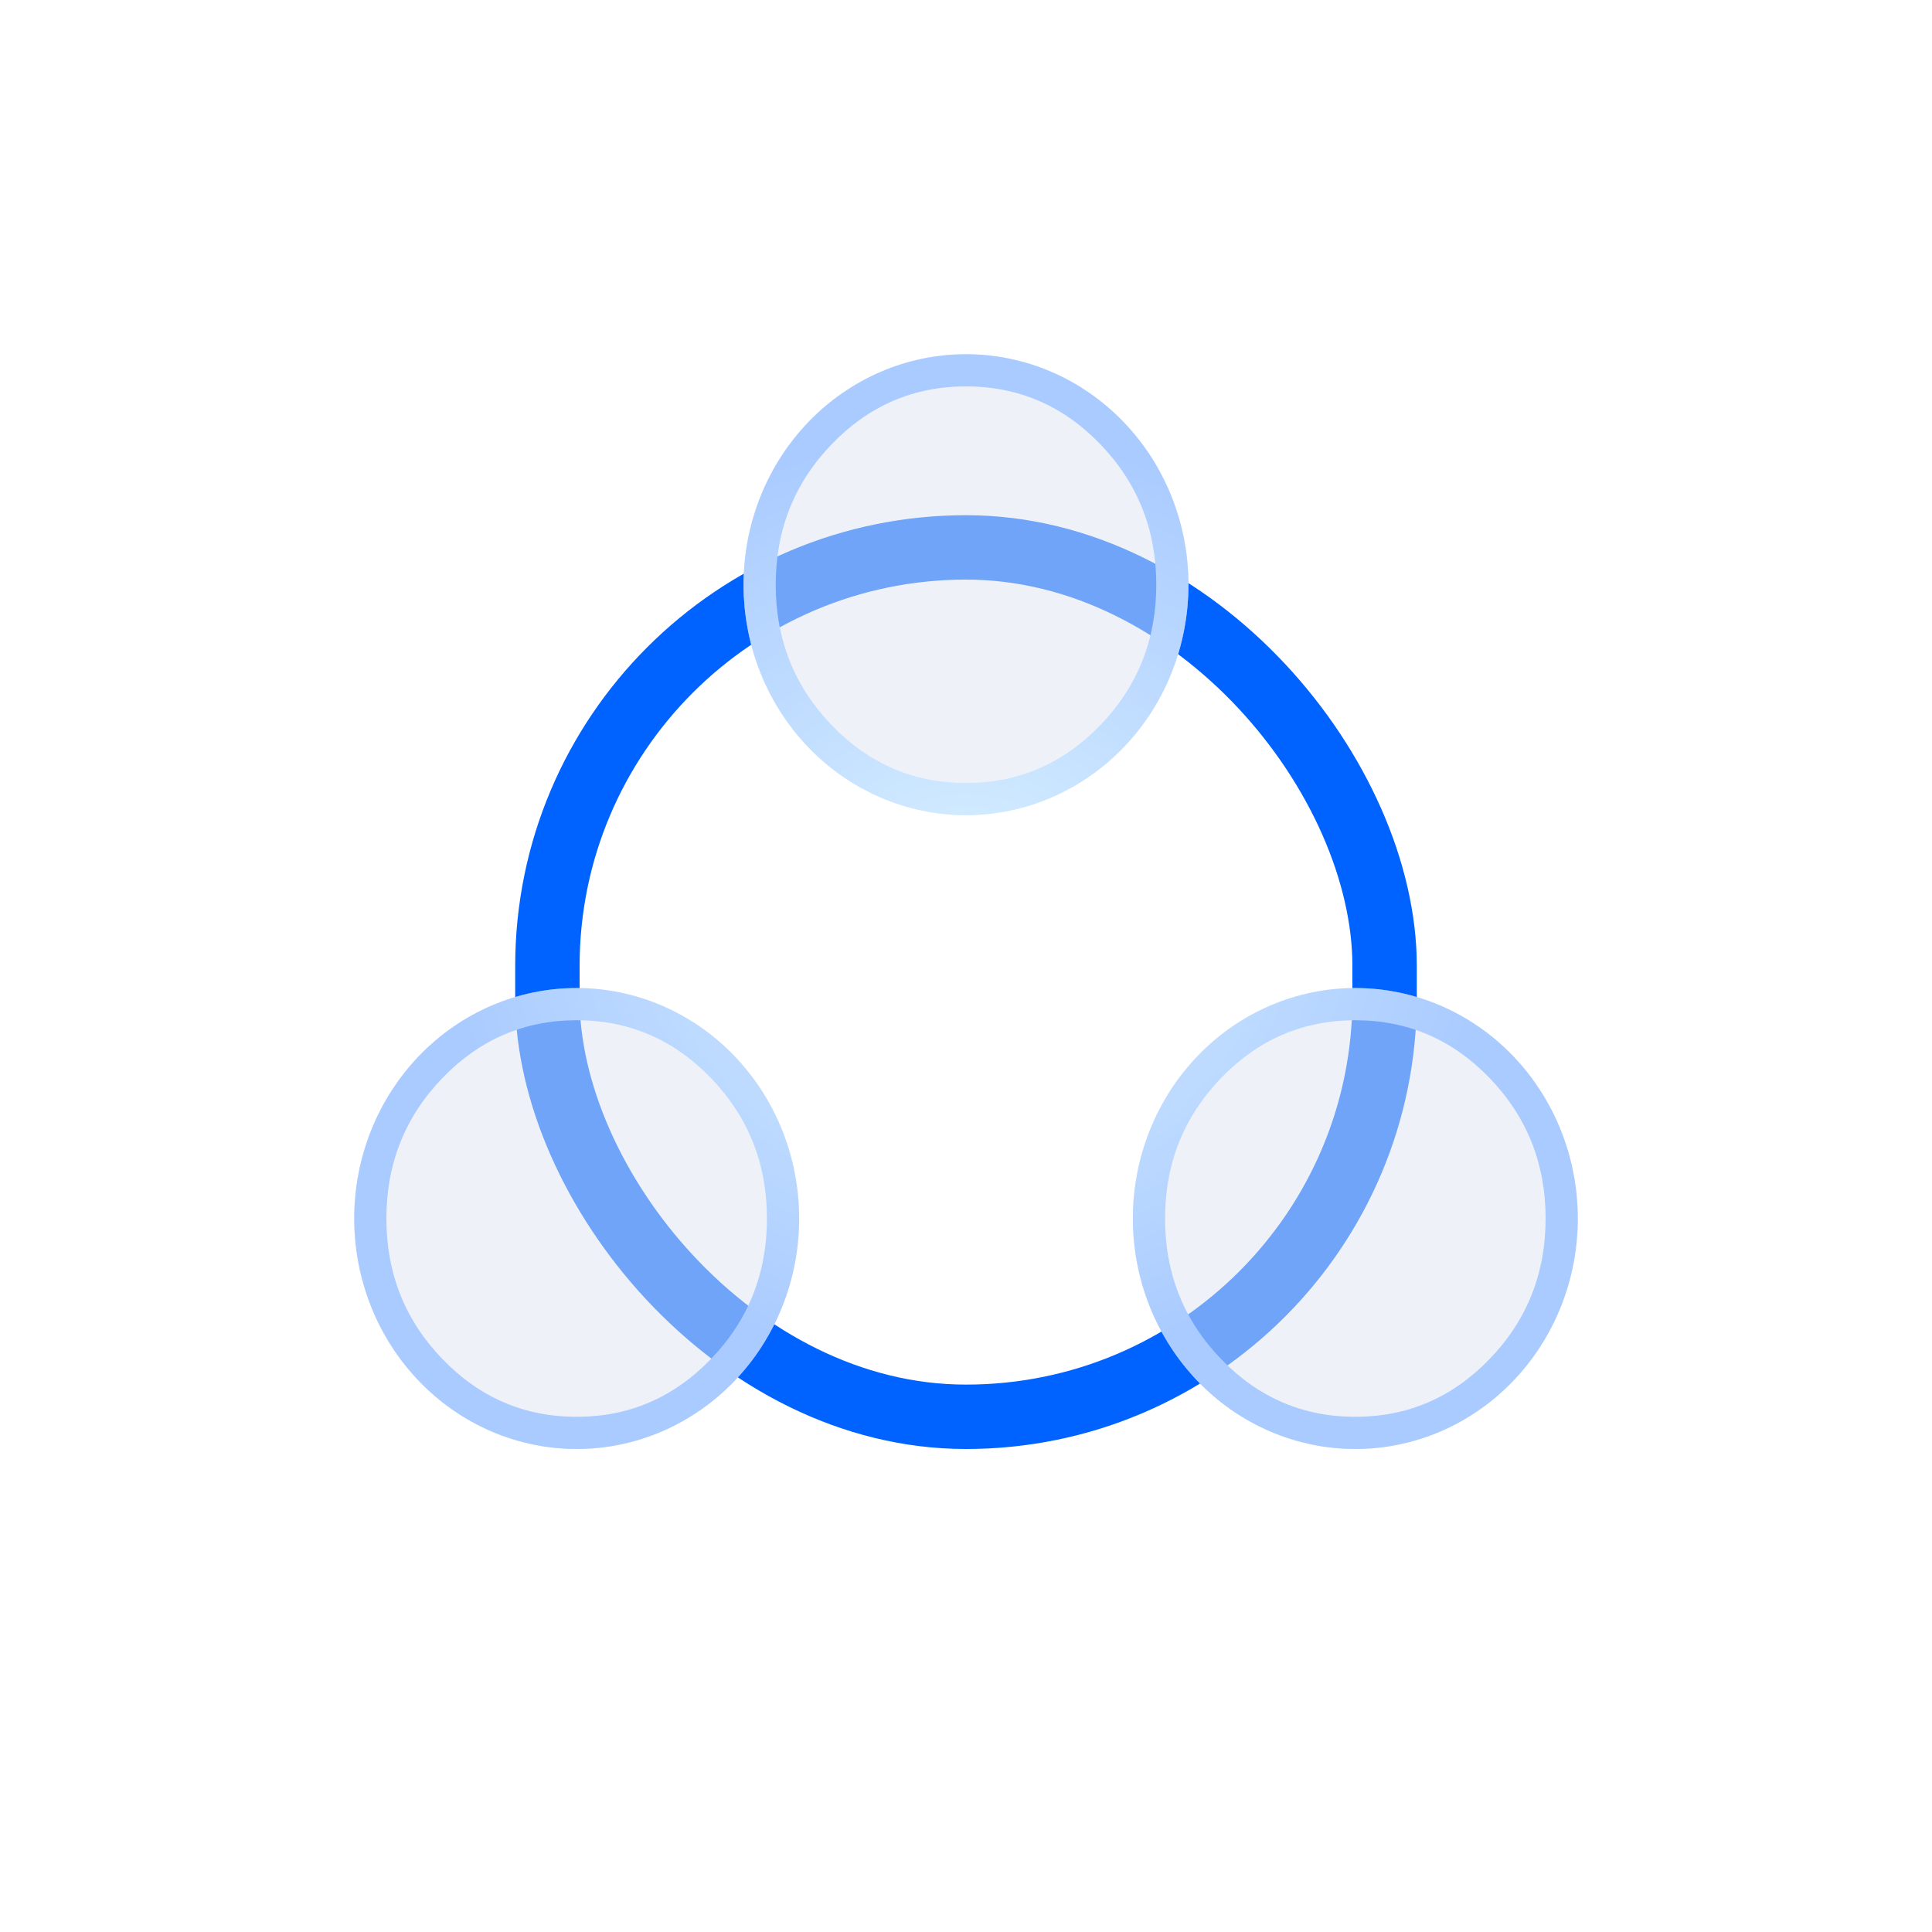 <svg xmlns="http://www.w3.org/2000/svg" xmlns:xlink="http://www.w3.org/1999/xlink" fill="none" version="1.1" width="60" height="60" viewBox="0 0 60 60"><defs><filter id="master_svg0_450_09666" filterUnits="objectBoundingBox" color-interpolation-filters="sRGB" x="0" y="0" width="38" height="34"><feFlood flood-opacity="0" result="BackgroundImageFix"/><feBlend mode="normal" in="SourceGraphic" in2="BackgroundImageFix" result="shape"/><feGaussianBlur in="BackgroundImage" stdDeviation="6"/><feComposite in2="SourceAlpha" operator="in" result="effect1_foregroundBlur"/><feBlend mode="normal" in="SourceGraphic" in2="effect1_foregroundBlur" result="shape"/></filter><radialGradient cx="0" cy="0" r="1" gradientUnits="userSpaceOnUse" id="master_svg1_450_10092" gradientTransform="translate(30 28) rotate(90) scale(14.582 16.297)"><stop offset="0%" stop-color="#D8F0FF" stop-opacity="1"/><stop offset="100%" stop-color="#AACBFF" stop-opacity="1"/></radialGradient></defs><g><g><rect x="0" y="0" width="60" height="60" rx="30" fill="#FFFFFF" fill-opacity="1"/></g><g><rect x="17" y="17" width="26" height="27" rx="13" fill-opacity="0" stroke-opacity="1" stroke="#0063FF" fill="none" stroke-width="2"/></g><g filter="url(#master_svg0_450_09666)"><path d="M36.909,18.158Q36.909,18.334,36.901,18.509Q36.892,18.685,36.876,18.859Q36.859,19.034,36.834,19.208Q36.809,19.382,36.776,19.554Q36.743,19.727,36.702,19.897Q36.661,20.068,36.612,20.236Q36.562,20.404,36.505,20.569Q36.448,20.735,36.383,20.897Q36.318,21.059,36.246,21.218Q36.173,21.377,36.093,21.532Q36.013,21.687,35.926,21.838Q35.839,21.989,35.745,22.135Q35.65,22.281,35.549,22.422Q35.448,22.563,35.341,22.699Q35.233,22.835,35.119,22.965Q35.005,23.095,34.885,23.219Q34.766,23.343,34.64,23.462Q34.514,23.579,34.383,23.691Q34.252,23.803,34.116,23.907Q33.98,24.012,33.838,24.11Q33.697,24.207,33.552,24.297Q33.407,24.388,33.257,24.471Q33.107,24.553,32.954,24.629Q32.801,24.704,32.644,24.771Q32.487,24.838,32.328,24.897Q32.168,24.957,32.006,25.008Q31.843,25.059,31.679,25.101Q31.514,25.144,31.348,25.178Q31.181,25.212,31.014,25.238Q30.846,25.264,30.677,25.281Q30.508,25.299,30.339,25.307Q30.17,25.316,30,25.316Q29.83,25.316,29.661,25.307Q29.492,25.299,29.323,25.281Q29.154,25.264,28.986,25.238Q28.818,25.212,28.652,25.178Q28.486,25.144,28.321,25.101Q28.157,25.059,27.994,25.008Q27.832,24.957,27.672,24.897Q27.513,24.838,27.356,24.771Q27.199,24.704,27.046,24.629Q26.893,24.553,26.743,24.471Q26.593,24.388,26.448,24.297Q26.303,24.207,26.162,24.11Q26.02,24.012,25.884,23.907Q25.748,23.803,25.617,23.691Q25.486,23.579,25.36,23.462Q25.234,23.343,25.114,23.219Q24.995,23.095,24.881,22.965Q24.767,22.835,24.659,22.699Q24.552,22.563,24.45,22.422Q24.349,22.281,24.255,22.135Q24.161,21.989,24.074,21.838Q23.987,21.687,23.907,21.532Q23.827,21.377,23.754,21.218Q23.682,21.059,23.617,20.897Q23.552,20.735,23.495,20.569Q23.438,20.404,23.388,20.236Q23.339,20.068,23.298,19.897Q23.257,19.727,23.224,19.554Q23.191,19.382,23.166,19.208Q23.141,19.034,23.124,18.859Q23.108,18.685,23.099,18.509Q23.091,18.334,23.091,18.158Q23.091,17.982,23.099,17.807Q23.108,17.631,23.124,17.456Q23.141,17.281,23.166,17.108Q23.191,16.934,23.224,16.761Q23.257,16.589,23.298,16.419Q23.339,16.248,23.388,16.08Q23.438,15.912,23.495,15.746Q23.552,15.581,23.617,15.419Q23.682,15.256,23.754,15.098Q23.827,14.939,23.907,14.784Q23.987,14.629,24.074,14.478Q24.161,14.327,24.255,14.181Q24.349,14.035,24.45,13.894Q24.552,13.753,24.659,13.617Q24.767,13.481,24.881,13.351Q24.995,13.221,25.114,13.096Q25.234,12.972,25.36,12.854Q25.486,12.736,25.617,12.625Q25.748,12.513,25.884,12.409Q26.02,12.304,26.162,12.206Q26.303,12.109,26.448,12.018Q26.593,11.928,26.743,11.845Q26.893,11.762,27.046,11.687Q27.199,11.612,27.356,11.545Q27.513,11.478,27.672,11.418Q27.832,11.359,27.994,11.308Q28.157,11.257,28.321,11.215Q28.486,11.172,28.652,11.138Q28.818,11.103,28.986,11.077Q29.154,11.052,29.323,11.034Q29.492,11.017,29.661,11.009Q29.83,11,30,11Q30.17,11,30.339,11.009Q30.508,11.017,30.677,11.034Q30.846,11.052,31.014,11.077Q31.181,11.103,31.348,11.138Q31.514,11.172,31.679,11.215Q31.843,11.257,32.006,11.308Q32.168,11.359,32.328,11.418Q32.487,11.478,32.644,11.545Q32.801,11.612,32.954,11.687Q33.107,11.762,33.257,11.845Q33.407,11.928,33.552,12.018Q33.697,12.109,33.838,12.206Q33.98,12.304,34.116,12.409Q34.252,12.513,34.383,12.625Q34.514,12.736,34.64,12.854Q34.766,12.972,34.885,13.096Q35.005,13.221,35.119,13.351Q35.233,13.481,35.341,13.617Q35.448,13.753,35.549,13.894Q35.65,14.035,35.745,14.181Q35.839,14.327,35.926,14.478Q36.013,14.629,36.093,14.784Q36.173,14.939,36.246,15.098Q36.318,15.256,36.383,15.419Q36.448,15.581,36.505,15.746Q36.562,15.912,36.612,16.08Q36.661,16.248,36.702,16.419Q36.743,16.589,36.776,16.761Q36.809,16.934,36.834,17.108Q36.859,17.281,36.876,17.456Q36.892,17.631,36.901,17.807Q36.909,17.982,36.909,18.158ZM24.818,37.843Q24.818,38.018,24.81,38.194Q24.802,38.369,24.785,38.544Q24.768,38.719,24.743,38.893Q24.718,39.067,24.685,39.239Q24.652,39.411,24.611,39.582Q24.57,39.752,24.521,39.92Q24.471,40.088,24.414,40.254Q24.357,40.419,24.292,40.582Q24.227,40.744,24.155,40.903Q24.082,41.062,24.002,41.217Q23.922,41.372,23.835,41.522Q23.748,41.673,23.654,41.819Q23.56,41.965,23.459,42.106Q23.358,42.248,23.25,42.383Q23.142,42.519,23.028,42.649Q22.915,42.78,22.795,42.904Q22.675,43.028,22.549,43.146Q22.423,43.264,22.292,43.376Q22.161,43.487,22.025,43.592Q21.889,43.696,21.748,43.794Q21.607,43.892,21.461,43.982Q21.316,44.072,21.166,44.155Q21.016,44.238,20.863,44.313Q20.71,44.388,20.553,44.456Q20.396,44.523,20.237,44.582Q20.077,44.641,19.915,44.692Q19.752,44.743,19.588,44.786Q19.423,44.828,19.257,44.863Q19.091,44.897,18.923,44.923Q18.755,44.949,18.586,44.966Q18.418,44.983,18.248,44.992Q18.079,45,17.909,45Q17.739,45,17.57,44.992Q17.401,44.983,17.232,44.966Q17.063,44.949,16.895,44.923Q16.728,44.897,16.561,44.863Q16.395,44.828,16.23,44.786Q16.066,44.743,15.903,44.692Q15.741,44.641,15.581,44.582Q15.422,44.523,15.265,44.456Q15.108,44.388,14.955,44.313Q14.802,44.238,14.652,44.155Q14.503,44.072,14.357,43.982Q14.212,43.892,14.071,43.794Q13.93,43.696,13.793,43.592Q13.657,43.487,13.526,43.376Q13.395,43.264,13.269,43.146Q13.144,43.028,13.024,42.904Q12.904,42.78,12.79,42.649Q12.676,42.519,12.568,42.383Q12.461,42.248,12.36,42.106Q12.259,41.965,12.164,41.819Q12.07,41.673,11.983,41.522Q11.896,41.372,11.816,41.217Q11.736,41.062,11.663,40.903Q11.591,40.744,11.526,40.582Q11.461,40.419,11.404,40.254Q11.347,40.088,11.298,39.92Q11.248,39.752,11.207,39.582Q11.166,39.411,11.133,39.239Q11.1,39.067,11.075,38.893Q11.05,38.719,11.033,38.544Q11.017,38.369,11.008,38.194Q11,38.018,11,37.843Q11,37.667,11.008,37.491Q11.017,37.316,11.033,37.141Q11.05,36.966,11.075,36.792Q11.1,36.618,11.133,36.446Q11.166,36.274,11.207,36.103Q11.248,35.933,11.298,35.765Q11.347,35.596,11.404,35.431Q11.461,35.266,11.526,35.103Q11.591,34.941,11.663,34.782Q11.736,34.623,11.816,34.468Q11.896,34.313,11.983,34.163Q12.07,34.012,12.164,33.866Q12.259,33.72,12.36,33.578Q12.461,33.437,12.568,33.302Q12.676,33.166,12.79,33.035Q12.904,32.905,13.024,32.781Q13.144,32.657,13.269,32.539Q13.395,32.421,13.526,32.309Q13.657,32.198,13.793,32.093Q13.93,31.988,14.071,31.891Q14.212,31.793,14.357,31.703Q14.503,31.613,14.652,31.53Q14.802,31.447,14.955,31.372Q15.108,31.297,15.265,31.229Q15.422,31.162,15.581,31.103Q15.741,31.044,15.903,30.993Q16.066,30.942,16.23,30.899Q16.395,30.856,16.561,30.822Q16.728,30.788,16.895,30.762Q17.063,30.736,17.232,30.719Q17.401,30.702,17.57,30.693Q17.739,30.685,17.909,30.685Q18.079,30.685,18.248,30.693Q18.418,30.702,18.586,30.719Q18.755,30.736,18.923,30.762Q19.091,30.788,19.257,30.822Q19.423,30.856,19.588,30.899Q19.752,30.942,19.915,30.993Q20.077,31.044,20.237,31.103Q20.396,31.162,20.553,31.229Q20.71,31.297,20.863,31.372Q21.016,31.447,21.166,31.53Q21.316,31.613,21.461,31.703Q21.607,31.793,21.748,31.891Q21.889,31.988,22.025,32.093Q22.161,32.198,22.292,32.309Q22.423,32.421,22.549,32.539Q22.675,32.657,22.795,32.781Q22.915,32.905,23.028,33.035Q23.142,33.166,23.25,33.302Q23.358,33.437,23.459,33.578Q23.56,33.72,23.654,33.866Q23.748,34.012,23.835,34.163Q23.922,34.313,24.002,34.468Q24.082,34.623,24.155,34.782Q24.227,34.941,24.292,35.103Q24.357,35.266,24.414,35.431Q24.471,35.596,24.521,35.765Q24.57,35.933,24.611,36.103Q24.652,36.274,24.685,36.446Q24.718,36.618,24.743,36.792Q24.768,36.966,24.785,37.141Q24.802,37.316,24.81,37.491Q24.818,37.667,24.818,37.843ZM49,37.843Q49,38.018,48.992,38.194Q48.983,38.369,48.967,38.544Q48.95,38.719,48.925,38.893Q48.9,39.067,48.867,39.239Q48.834,39.411,48.793,39.582Q48.752,39.752,48.703,39.92Q48.653,40.088,48.596,40.254Q48.539,40.419,48.474,40.582Q48.409,40.744,48.337,40.903Q48.264,41.062,48.184,41.217Q48.104,41.372,48.017,41.522Q47.93,41.673,47.836,41.819Q47.741,41.965,47.64,42.106Q47.539,42.248,47.432,42.383Q47.324,42.519,47.21,42.649Q47.096,42.78,46.976,42.904Q46.856,43.028,46.731,43.146Q46.605,43.264,46.474,43.376Q46.343,43.487,46.207,43.592Q46.07,43.696,45.929,43.794Q45.788,43.892,45.643,43.982Q45.497,44.072,45.348,44.155Q45.198,44.238,45.045,44.313Q44.892,44.388,44.735,44.456Q44.578,44.523,44.419,44.582Q44.259,44.641,44.096,44.692Q43.934,44.743,43.77,44.786Q43.605,44.828,43.439,44.863Q43.273,44.897,43.105,44.923Q42.937,44.949,42.768,44.966Q42.599,44.983,42.43,44.992Q42.261,45,42.091,45Q41.921,45,41.752,44.992Q41.582,44.983,41.414,44.966Q41.245,44.949,41.077,44.923Q40.909,44.897,40.743,44.863Q40.577,44.828,40.412,44.786Q40.248,44.743,40.085,44.692Q39.923,44.641,39.763,44.582Q39.604,44.523,39.447,44.456Q39.29,44.388,39.137,44.313Q38.984,44.238,38.834,44.155Q38.684,44.072,38.539,43.982Q38.394,43.892,38.252,43.794Q38.111,43.696,37.975,43.592Q37.839,43.487,37.708,43.376Q37.577,43.264,37.451,43.146Q37.325,43.028,37.205,42.904Q37.085,42.78,36.972,42.649Q36.858,42.519,36.75,42.383Q36.642,42.248,36.541,42.106Q36.44,41.965,36.346,41.819Q36.252,41.673,36.165,41.522Q36.078,41.372,35.998,41.217Q35.918,41.062,35.845,40.903Q35.773,40.744,35.708,40.582Q35.643,40.419,35.586,40.254Q35.529,40.088,35.479,39.92Q35.43,39.752,35.389,39.582Q35.348,39.411,35.315,39.239Q35.282,39.067,35.257,38.893Q35.232,38.719,35.215,38.544Q35.198,38.369,35.19,38.194Q35.182,38.018,35.182,37.843Q35.182,37.667,35.19,37.491Q35.198,37.316,35.215,37.141Q35.232,36.966,35.257,36.792Q35.282,36.618,35.315,36.446Q35.348,36.274,35.389,36.103Q35.43,35.933,35.479,35.765Q35.529,35.596,35.586,35.431Q35.643,35.266,35.708,35.103Q35.773,34.941,35.845,34.782Q35.918,34.623,35.998,34.468Q36.078,34.313,36.165,34.163Q36.252,34.012,36.346,33.866Q36.44,33.72,36.541,33.578Q36.642,33.437,36.75,33.302Q36.858,33.166,36.972,33.035Q37.085,32.905,37.205,32.781Q37.325,32.657,37.451,32.539Q37.577,32.421,37.708,32.309Q37.839,32.198,37.975,32.093Q38.111,31.988,38.252,31.891Q38.393,31.793,38.539,31.703Q38.684,31.613,38.834,31.53Q38.984,31.447,39.137,31.372Q39.29,31.297,39.447,31.229Q39.604,31.162,39.763,31.103Q39.923,31.044,40.085,30.993Q40.248,30.942,40.412,30.899Q40.577,30.856,40.743,30.822Q40.909,30.788,41.077,30.762Q41.245,30.736,41.414,30.719Q41.582,30.702,41.752,30.693Q41.921,30.685,42.091,30.685Q42.261,30.685,42.43,30.693Q42.599,30.702,42.768,30.719Q42.937,30.736,43.105,30.762Q43.273,30.788,43.439,30.822Q43.605,30.856,43.77,30.899Q43.934,30.942,44.096,30.993Q44.259,31.044,44.419,31.103Q44.578,31.162,44.735,31.229Q44.892,31.297,45.045,31.372Q45.198,31.447,45.348,31.53Q45.497,31.613,45.643,31.703Q45.788,31.793,45.929,31.891Q46.07,31.988,46.207,32.093Q46.343,32.198,46.474,32.309Q46.605,32.421,46.731,32.539Q46.856,32.657,46.976,32.781Q47.096,32.905,47.21,33.035Q47.324,33.166,47.432,33.302Q47.539,33.437,47.64,33.578Q47.741,33.72,47.836,33.866Q47.93,34.012,48.017,34.163Q48.104,34.313,48.184,34.468Q48.264,34.623,48.337,34.782Q48.409,34.941,48.474,35.103Q48.539,35.266,48.596,35.431Q48.653,35.596,48.703,35.765Q48.752,35.933,48.793,36.103Q48.834,36.274,48.867,36.446Q48.9,36.618,48.925,36.792Q48.95,36.966,48.967,37.141Q48.983,37.316,48.992,37.491Q49,37.667,49,37.843Z" fill="#DFE6F3" fill-opacity="0.5"/><path d="M30,25.316Q30.17,25.316,30.339,25.307Q30.508,25.299,30.677,25.281Q30.846,25.264,31.014,25.238Q31.181,25.212,31.348,25.178Q31.514,25.144,31.679,25.101Q31.843,25.059,32.006,25.008Q32.168,24.957,32.328,24.897Q32.487,24.838,32.644,24.771Q32.801,24.704,32.954,24.629Q33.107,24.553,33.257,24.471Q33.407,24.388,33.552,24.297Q33.697,24.207,33.838,24.11Q33.98,24.012,34.116,23.907Q34.252,23.803,34.383,23.691Q34.514,23.579,34.64,23.462Q34.766,23.343,34.885,23.219Q35.005,23.095,35.119,22.965Q35.233,22.835,35.341,22.699Q35.448,22.563,35.549,22.422Q35.65,22.281,35.745,22.135Q35.839,21.989,35.926,21.838Q36.013,21.687,36.093,21.532Q36.173,21.377,36.246,21.218Q36.318,21.059,36.383,20.897Q36.448,20.735,36.505,20.569Q36.562,20.404,36.612,20.236Q36.661,20.068,36.702,19.897Q36.743,19.727,36.776,19.554Q36.809,19.382,36.834,19.208Q36.859,19.034,36.876,18.859Q36.892,18.685,36.901,18.509Q36.909,18.334,36.909,18.158Q36.909,17.982,36.901,17.807Q36.892,17.631,36.876,17.456Q36.859,17.281,36.834,17.108Q36.809,16.934,36.776,16.761Q36.743,16.589,36.702,16.419Q36.661,16.248,36.612,16.08Q36.562,15.912,36.505,15.746Q36.448,15.581,36.383,15.419Q36.318,15.256,36.246,15.098Q36.173,14.939,36.093,14.784Q36.013,14.629,35.926,14.478Q35.839,14.327,35.745,14.181Q35.65,14.035,35.549,13.894Q35.448,13.753,35.341,13.617Q35.233,13.481,35.119,13.351Q35.005,13.221,34.885,13.096Q34.766,12.972,34.64,12.854Q34.514,12.736,34.383,12.625Q34.252,12.513,34.116,12.409Q33.98,12.304,33.838,12.206Q33.697,12.109,33.552,12.018Q33.407,11.928,33.257,11.845Q33.107,11.762,32.954,11.687Q32.801,11.612,32.644,11.545Q32.487,11.478,32.328,11.418Q32.168,11.359,32.006,11.308Q31.843,11.257,31.679,11.215Q31.514,11.172,31.348,11.138Q31.181,11.103,31.014,11.077Q30.846,11.052,30.677,11.034Q30.508,11.017,30.339,11.009Q30.17,11,30,11Q29.83,11,29.661,11.009Q29.492,11.017,29.323,11.034Q29.154,11.052,28.986,11.077Q28.818,11.103,28.652,11.138Q28.486,11.172,28.321,11.215Q28.157,11.257,27.994,11.308Q27.832,11.359,27.672,11.418Q27.513,11.478,27.356,11.545Q27.199,11.612,27.046,11.687Q26.893,11.762,26.743,11.845Q26.593,11.928,26.448,12.018Q26.303,12.109,26.162,12.206Q26.02,12.304,25.884,12.409Q25.748,12.513,25.617,12.625Q25.486,12.736,25.36,12.854Q25.234,12.972,25.114,13.096Q24.995,13.221,24.881,13.351Q24.767,13.481,24.659,13.617Q24.552,13.753,24.45,13.894Q24.349,14.035,24.255,14.181Q24.161,14.327,24.074,14.478Q23.987,14.629,23.907,14.784Q23.827,14.939,23.754,15.098Q23.682,15.256,23.617,15.419Q23.552,15.581,23.495,15.746Q23.438,15.912,23.388,16.08Q23.339,16.248,23.298,16.419Q23.257,16.589,23.224,16.761Q23.191,16.934,23.166,17.108Q23.141,17.281,23.124,17.456Q23.108,17.631,23.099,17.807Q23.091,17.982,23.091,18.158Q23.091,18.334,23.099,18.509Q23.108,18.685,23.124,18.859Q23.141,19.034,23.166,19.208Q23.191,19.382,23.224,19.554Q23.257,19.727,23.298,19.897Q23.339,20.068,23.388,20.236Q23.438,20.404,23.495,20.569Q23.552,20.735,23.617,20.897Q23.682,21.059,23.754,21.218Q23.827,21.377,23.907,21.532Q23.987,21.687,24.074,21.838Q24.161,21.989,24.255,22.135Q24.349,22.281,24.45,22.422Q24.552,22.563,24.659,22.699Q24.767,22.835,24.881,22.965Q24.995,23.095,25.114,23.219Q25.234,23.343,25.36,23.462Q25.486,23.579,25.617,23.691Q25.748,23.803,25.884,23.907Q26.02,24.012,26.162,24.11Q26.303,24.207,26.448,24.297Q26.593,24.388,26.743,24.471Q26.893,24.553,27.046,24.629Q27.199,24.704,27.356,24.771Q27.513,24.838,27.672,24.897Q27.832,24.957,27.994,25.008Q28.157,25.059,28.321,25.101Q28.486,25.144,28.652,25.178Q28.818,25.212,28.986,25.238Q29.154,25.264,29.323,25.281Q29.492,25.299,29.661,25.307Q29.83,25.316,30,25.316ZM34.166,13.791Q35.909,15.597,35.909,18.158Q35.909,20.719,34.166,22.525Q32.437,24.316,30,24.316Q27.563,24.316,25.834,22.525Q24.091,20.719,24.091,18.158Q24.091,15.597,25.834,13.791Q27.563,12,30,12Q32.437,12,34.166,13.791ZM17.909,45Q18.079,45,18.248,44.992Q18.418,44.983,18.586,44.966Q18.755,44.949,18.923,44.923Q19.091,44.897,19.257,44.863Q19.423,44.828,19.588,44.786Q19.752,44.743,19.915,44.692Q20.077,44.641,20.237,44.582Q20.396,44.523,20.553,44.456Q20.71,44.388,20.863,44.313Q21.016,44.238,21.166,44.155Q21.316,44.072,21.461,43.982Q21.607,43.892,21.748,43.794Q21.889,43.696,22.025,43.592Q22.161,43.487,22.292,43.376Q22.423,43.264,22.549,43.146Q22.675,43.028,22.795,42.904Q22.915,42.78,23.028,42.649Q23.142,42.519,23.25,42.383Q23.358,42.248,23.459,42.106Q23.56,41.965,23.654,41.819Q23.748,41.673,23.835,41.522Q23.922,41.372,24.002,41.217Q24.082,41.062,24.155,40.903Q24.227,40.744,24.292,40.582Q24.357,40.419,24.414,40.254Q24.471,40.088,24.521,39.92Q24.57,39.752,24.611,39.582Q24.652,39.411,24.685,39.239Q24.718,39.067,24.743,38.893Q24.768,38.719,24.785,38.544Q24.802,38.369,24.81,38.194Q24.818,38.018,24.818,37.843Q24.818,37.667,24.81,37.491Q24.802,37.316,24.785,37.141Q24.768,36.966,24.743,36.792Q24.718,36.618,24.685,36.446Q24.652,36.274,24.611,36.103Q24.57,35.933,24.521,35.765Q24.471,35.596,24.414,35.431Q24.357,35.266,24.292,35.103Q24.227,34.941,24.155,34.782Q24.082,34.623,24.002,34.468Q23.922,34.313,23.835,34.163Q23.748,34.012,23.654,33.866Q23.56,33.72,23.459,33.578Q23.358,33.437,23.25,33.302Q23.142,33.166,23.028,33.035Q22.915,32.905,22.795,32.781Q22.675,32.657,22.549,32.539Q22.423,32.421,22.292,32.309Q22.161,32.198,22.025,32.093Q21.889,31.988,21.748,31.891Q21.607,31.793,21.461,31.703Q21.316,31.613,21.166,31.53Q21.016,31.447,20.863,31.372Q20.71,31.297,20.553,31.229Q20.396,31.162,20.237,31.103Q20.077,31.044,19.915,30.993Q19.752,30.942,19.588,30.899Q19.423,30.856,19.257,30.822Q19.091,30.788,18.923,30.762Q18.755,30.736,18.586,30.719Q18.418,30.702,18.248,30.693Q18.079,30.685,17.909,30.685Q17.739,30.685,17.57,30.693Q17.401,30.702,17.232,30.719Q17.063,30.736,16.895,30.762Q16.728,30.788,16.561,30.822Q16.395,30.856,16.23,30.899Q16.066,30.942,15.903,30.993Q15.741,31.044,15.581,31.103Q15.422,31.162,15.265,31.229Q15.108,31.297,14.955,31.372Q14.802,31.447,14.652,31.53Q14.503,31.613,14.357,31.703Q14.212,31.793,14.071,31.891Q13.93,31.988,13.793,32.093Q13.657,32.198,13.526,32.309Q13.395,32.421,13.269,32.539Q13.144,32.657,13.024,32.781Q12.904,32.905,12.79,33.035Q12.676,33.166,12.568,33.302Q12.461,33.437,12.36,33.578Q12.259,33.72,12.164,33.866Q12.07,34.012,11.983,34.163Q11.896,34.313,11.816,34.468Q11.736,34.623,11.663,34.782Q11.591,34.941,11.526,35.103Q11.461,35.266,11.404,35.431Q11.347,35.596,11.298,35.765Q11.248,35.933,11.207,36.103Q11.166,36.274,11.133,36.446Q11.1,36.618,11.075,36.792Q11.05,36.966,11.033,37.141Q11.017,37.316,11.008,37.491Q11,37.667,11,37.843Q11,38.018,11.008,38.194Q11.017,38.369,11.033,38.544Q11.05,38.719,11.075,38.893Q11.1,39.067,11.133,39.239Q11.166,39.411,11.207,39.582Q11.248,39.752,11.298,39.92Q11.347,40.088,11.404,40.254Q11.461,40.419,11.526,40.582Q11.591,40.744,11.663,40.903Q11.736,41.062,11.816,41.217Q11.896,41.372,11.983,41.522Q12.07,41.673,12.164,41.819Q12.259,41.965,12.36,42.106Q12.461,42.248,12.568,42.383Q12.676,42.519,12.79,42.649Q12.904,42.78,13.024,42.904Q13.144,43.028,13.269,43.146Q13.395,43.264,13.526,43.376Q13.657,43.487,13.793,43.592Q13.93,43.696,14.071,43.794Q14.212,43.892,14.357,43.982Q14.503,44.072,14.652,44.155Q14.802,44.238,14.955,44.313Q15.108,44.388,15.265,44.456Q15.422,44.523,15.581,44.582Q15.741,44.641,15.903,44.692Q16.066,44.743,16.23,44.786Q16.395,44.828,16.561,44.863Q16.728,44.897,16.895,44.923Q17.063,44.949,17.232,44.966Q17.401,44.983,17.57,44.992Q17.739,45,17.909,45ZM42.091,45Q42.261,45,42.43,44.992Q42.599,44.983,42.768,44.966Q42.937,44.949,43.105,44.923Q43.273,44.897,43.439,44.863Q43.605,44.828,43.77,44.786Q43.934,44.743,44.096,44.692Q44.259,44.641,44.419,44.582Q44.578,44.523,44.735,44.456Q44.892,44.388,45.045,44.313Q45.198,44.238,45.348,44.155Q45.497,44.072,45.643,43.982Q45.788,43.892,45.929,43.794Q46.07,43.696,46.207,43.592Q46.343,43.487,46.474,43.376Q46.605,43.264,46.731,43.146Q46.856,43.028,46.976,42.904Q47.096,42.78,47.21,42.649Q47.324,42.519,47.432,42.383Q47.539,42.248,47.64,42.106Q47.741,41.965,47.836,41.819Q47.93,41.673,48.017,41.522Q48.104,41.372,48.184,41.217Q48.264,41.062,48.337,40.903Q48.409,40.744,48.474,40.582Q48.539,40.419,48.596,40.254Q48.653,40.088,48.703,39.92Q48.752,39.752,48.793,39.582Q48.834,39.411,48.867,39.239Q48.9,39.067,48.925,38.893Q48.95,38.719,48.967,38.544Q48.983,38.369,48.992,38.194Q49,38.018,49,37.843Q49,37.667,48.992,37.491Q48.983,37.316,48.967,37.141Q48.95,36.966,48.925,36.792Q48.9,36.618,48.867,36.446Q48.834,36.274,48.793,36.103Q48.752,35.933,48.703,35.765Q48.653,35.596,48.596,35.431Q48.539,35.266,48.474,35.103Q48.409,34.941,48.337,34.782Q48.264,34.623,48.184,34.468Q48.104,34.313,48.017,34.163Q47.93,34.012,47.836,33.866Q47.741,33.72,47.64,33.578Q47.539,33.437,47.432,33.302Q47.324,33.166,47.21,33.035Q47.096,32.905,46.976,32.781Q46.856,32.657,46.731,32.539Q46.605,32.421,46.474,32.309Q46.343,32.198,46.207,32.093Q46.07,31.988,45.929,31.891Q45.788,31.793,45.643,31.703Q45.497,31.613,45.348,31.53Q45.198,31.447,45.045,31.372Q44.892,31.297,44.735,31.229Q44.578,31.162,44.419,31.103Q44.259,31.044,44.096,30.993Q43.934,30.942,43.77,30.899Q43.605,30.856,43.439,30.822Q43.273,30.788,43.105,30.762Q42.937,30.736,42.768,30.719Q42.599,30.702,42.43,30.693Q42.261,30.685,42.091,30.685Q41.921,30.685,41.752,30.693Q41.582,30.702,41.414,30.719Q41.245,30.736,41.077,30.762Q40.909,30.788,40.743,30.822Q40.577,30.856,40.412,30.899Q40.248,30.942,40.085,30.993Q39.923,31.044,39.763,31.103Q39.604,31.162,39.447,31.229Q39.29,31.297,39.137,31.372Q38.984,31.447,38.834,31.53Q38.684,31.613,38.539,31.703Q38.394,31.793,38.252,31.891Q38.111,31.988,37.975,32.093Q37.839,32.198,37.708,32.309Q37.577,32.421,37.451,32.539Q37.325,32.657,37.205,32.781Q37.085,32.905,36.972,33.035Q36.858,33.166,36.75,33.302Q36.642,33.437,36.541,33.578Q36.44,33.72,36.346,33.866Q36.252,34.012,36.165,34.163Q36.078,34.313,35.998,34.468Q35.918,34.623,35.845,34.782Q35.773,34.941,35.708,35.103Q35.643,35.266,35.586,35.431Q35.529,35.596,35.479,35.765Q35.43,35.933,35.389,36.103Q35.348,36.274,35.315,36.446Q35.282,36.618,35.257,36.792Q35.232,36.966,35.215,37.141Q35.198,37.316,35.19,37.491Q35.182,37.667,35.182,37.843Q35.182,38.018,35.19,38.194Q35.198,38.369,35.215,38.544Q35.232,38.719,35.257,38.893Q35.282,39.067,35.315,39.239Q35.348,39.411,35.389,39.582Q35.43,39.752,35.479,39.92Q35.529,40.088,35.586,40.254Q35.643,40.419,35.708,40.582Q35.773,40.744,35.845,40.903Q35.918,41.062,35.998,41.217Q36.078,41.372,36.165,41.522Q36.252,41.673,36.346,41.819Q36.44,41.965,36.541,42.106Q36.642,42.248,36.75,42.383Q36.858,42.519,36.972,42.649Q37.085,42.78,37.205,42.904Q37.325,43.028,37.451,43.146Q37.577,43.264,37.708,43.376Q37.839,43.487,37.975,43.592Q38.111,43.696,38.252,43.794Q38.393,43.892,38.539,43.982Q38.684,44.072,38.834,44.155Q38.984,44.238,39.137,44.313Q39.29,44.388,39.447,44.456Q39.604,44.523,39.763,44.582Q39.923,44.641,40.085,44.692Q40.248,44.743,40.412,44.786Q40.577,44.828,40.743,44.863Q40.909,44.897,41.077,44.923Q41.245,44.949,41.414,44.966Q41.582,44.983,41.752,44.992Q41.921,45,42.091,45ZM22.075,33.476Q23.818,35.282,23.818,37.843Q23.818,40.404,22.075,42.209Q20.346,44,17.909,44Q15.472,44,13.743,42.209Q12,40.404,12,37.843Q12,35.282,13.743,33.476Q15.472,31.685,17.909,31.685Q20.346,31.685,22.075,33.476ZM46.257,33.476Q48,35.282,48,37.843Q48,40.404,46.257,42.209Q44.528,44,42.091,44Q39.654,44,37.925,42.209Q36.182,40.404,36.182,37.843Q36.182,35.282,37.925,33.476Q39.654,31.685,42.091,31.685Q44.528,31.685,46.257,33.476Z" fill-rule="evenodd" fill="url(#master_svg1_450_10092)" fill-opacity="1"/></g></g></svg>